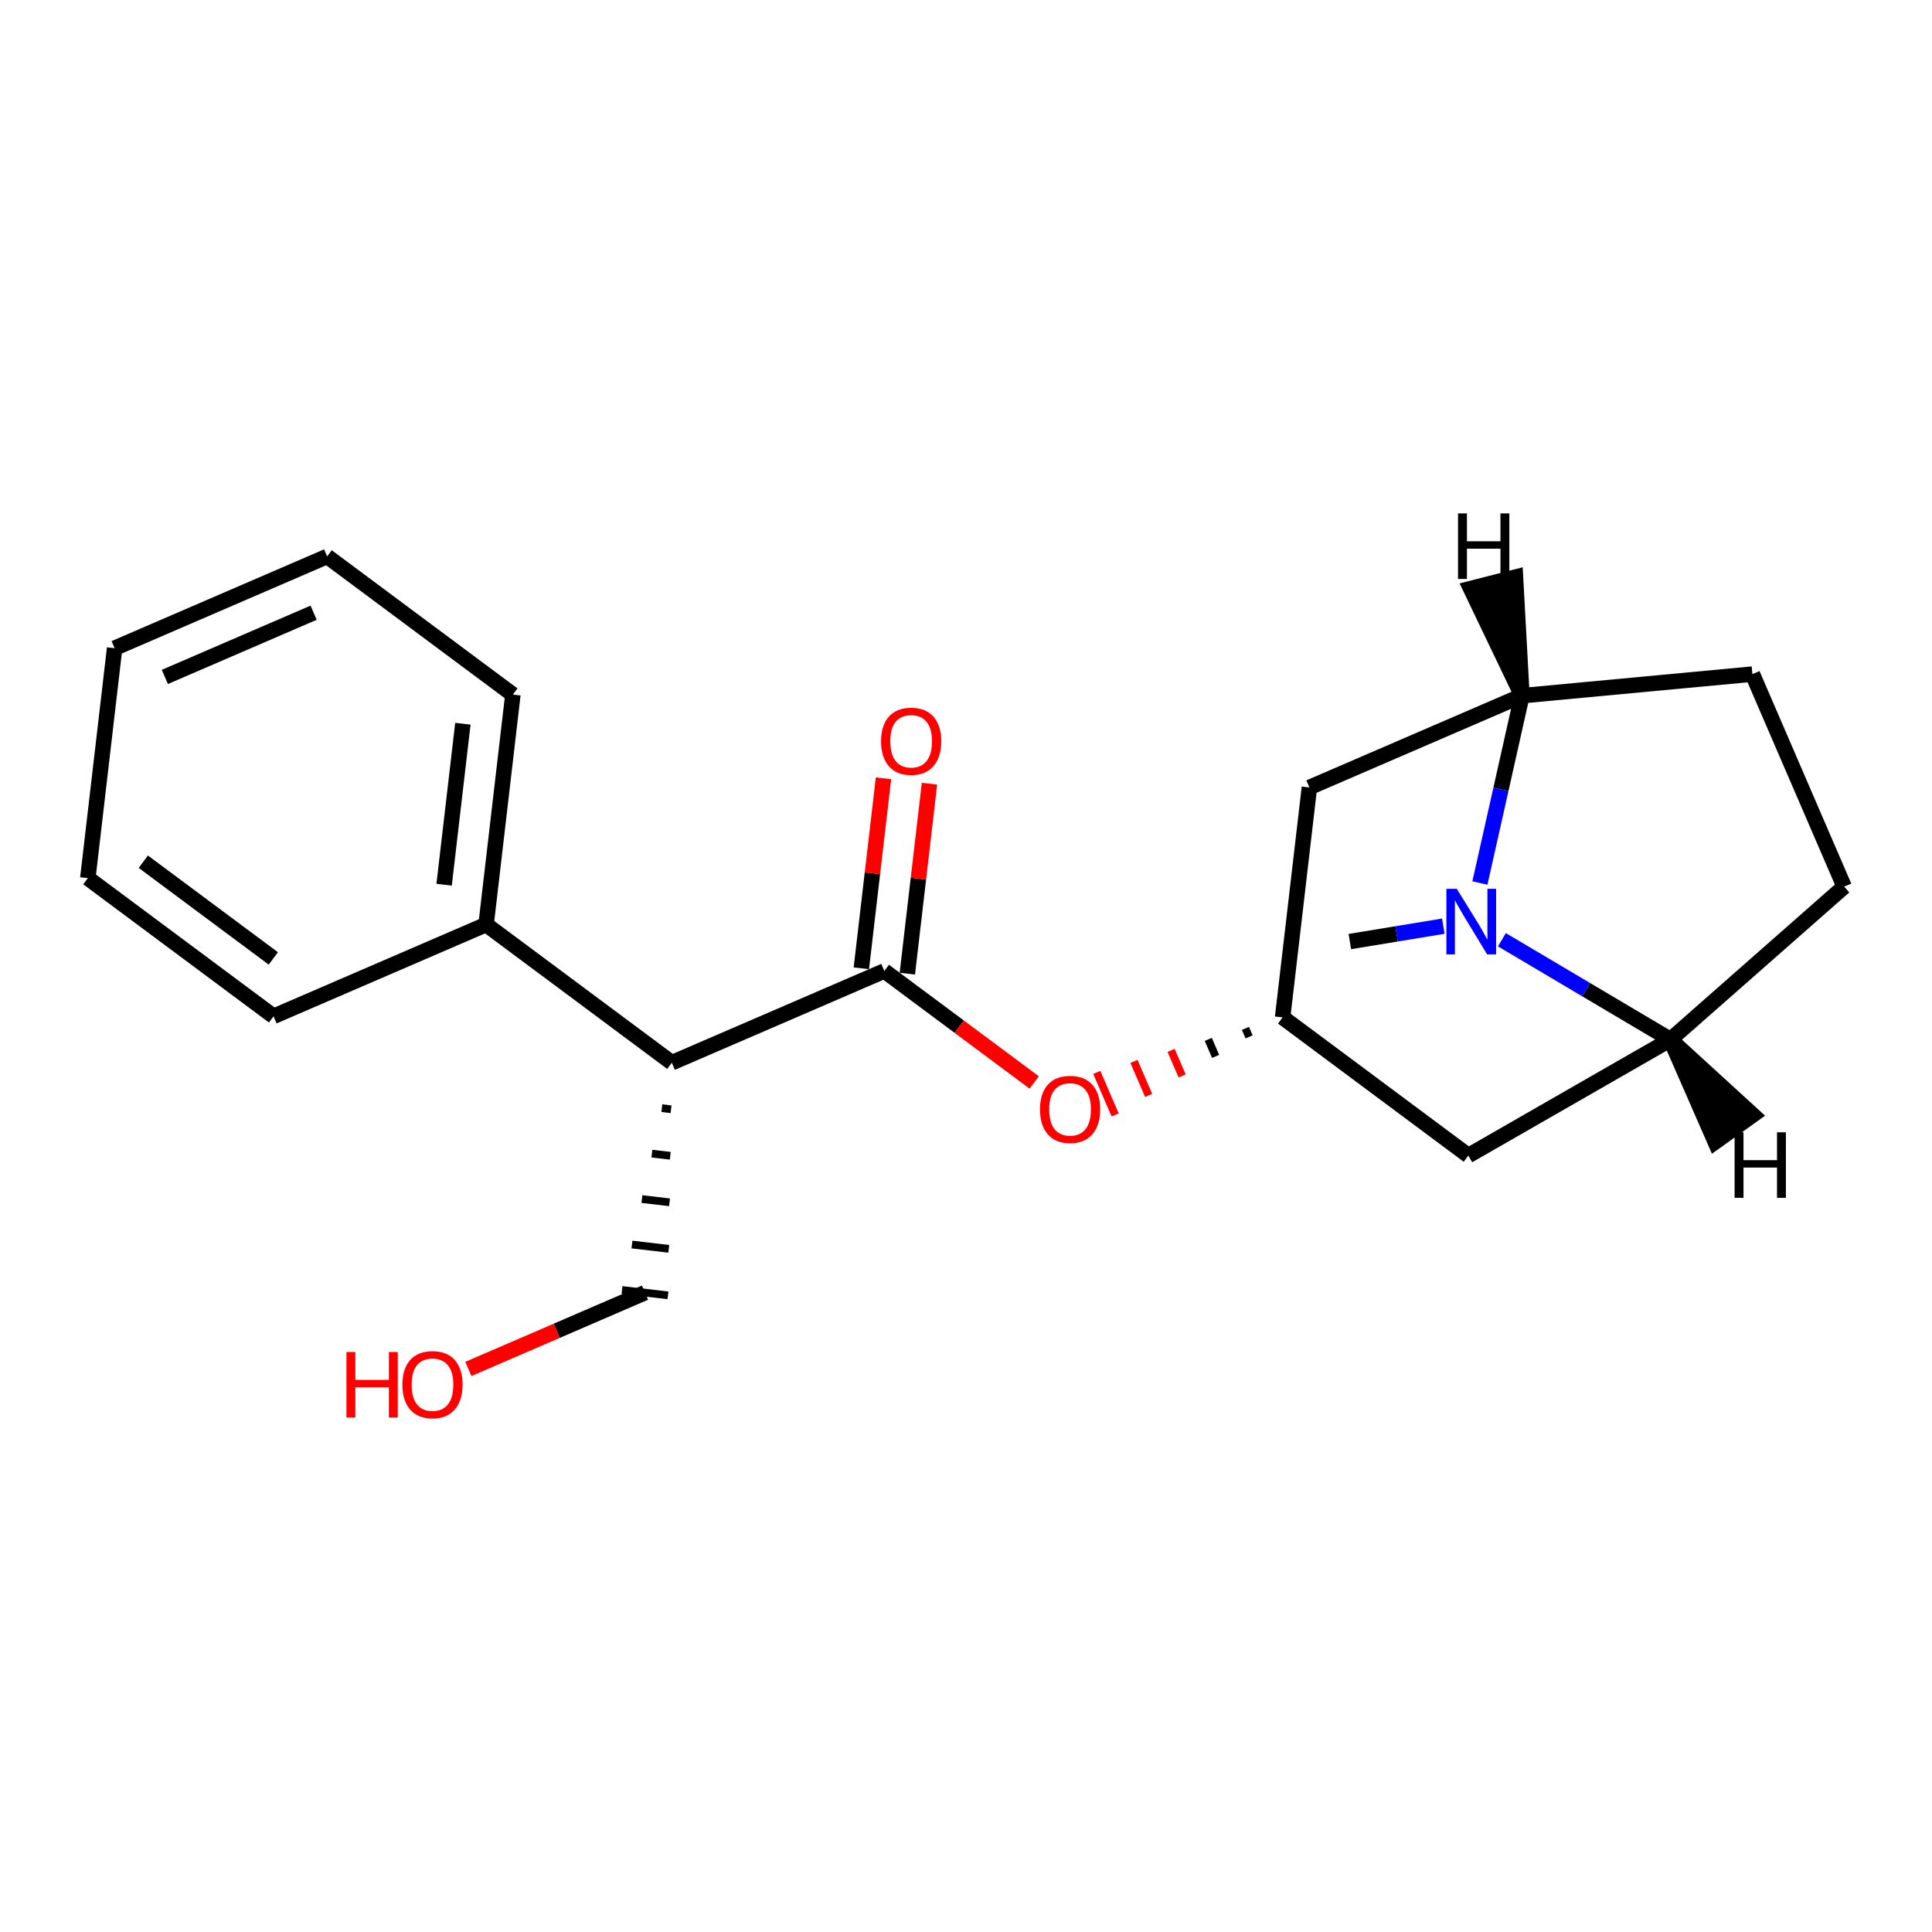 <?xml version='1.0' encoding='iso-8859-1'?>
<svg version='1.1' baseProfile='full'
              xmlns='http://www.w3.org/2000/svg'
                      xmlns:rdkit='http://www.rdkit.org/xml'
                      xmlns:xlink='http://www.w3.org/1999/xlink'
                  xml:space='preserve'
width='250px' height='250px' viewBox='0 0 250 250'>
<!-- END OF HEADER -->
<rect style='opacity:1.0;fill:#FFFFFF;stroke:none' width='250' height='250' x='0' y='0'> </rect>
<path class='bond-0 atom-0 atom-17' d='M 174.671,121.838 L 180.718,120.842' style='fill:none;fill-rule:evenodd;stroke:#000000;stroke-width:2.0px;stroke-linecap:butt;stroke-linejoin:miter;stroke-opacity:1' />
<path class='bond-0 atom-0 atom-17' d='M 180.718,120.842 L 186.764,119.847' style='fill:none;fill-rule:evenodd;stroke:#0000FF;stroke-width:2.0px;stroke-linecap:butt;stroke-linejoin:miter;stroke-opacity:1' />
<path class='bond-1 atom-1 atom-2' d='M 14.832,83.876 L 42.333,72.002' style='fill:none;fill-rule:evenodd;stroke:#000000;stroke-width:2.0px;stroke-linecap:butt;stroke-linejoin:miter;stroke-opacity:1' />
<path class='bond-1 atom-1 atom-2' d='M 21.332,87.595 L 40.583,79.284' style='fill:none;fill-rule:evenodd;stroke:#000000;stroke-width:2.0px;stroke-linecap:butt;stroke-linejoin:miter;stroke-opacity:1' />
<path class='bond-2 atom-1 atom-3' d='M 14.832,83.876 L 11.364,113.629' style='fill:none;fill-rule:evenodd;stroke:#000000;stroke-width:2.0px;stroke-linecap:butt;stroke-linejoin:miter;stroke-opacity:1' />
<path class='bond-3 atom-2 atom-4' d='M 42.333,72.002 L 66.367,89.883' style='fill:none;fill-rule:evenodd;stroke:#000000;stroke-width:2.0px;stroke-linecap:butt;stroke-linejoin:miter;stroke-opacity:1' />
<path class='bond-4 atom-3 atom-5' d='M 11.364,113.629 L 35.397,131.51' style='fill:none;fill-rule:evenodd;stroke:#000000;stroke-width:2.0px;stroke-linecap:butt;stroke-linejoin:miter;stroke-opacity:1' />
<path class='bond-4 atom-3 atom-5' d='M 18.545,111.505 L 35.368,124.021' style='fill:none;fill-rule:evenodd;stroke:#000000;stroke-width:2.0px;stroke-linecap:butt;stroke-linejoin:miter;stroke-opacity:1' />
<path class='bond-5 atom-4 atom-11' d='M 66.367,89.883 L 62.899,119.636' style='fill:none;fill-rule:evenodd;stroke:#000000;stroke-width:2.0px;stroke-linecap:butt;stroke-linejoin:miter;stroke-opacity:1' />
<path class='bond-5 atom-4 atom-11' d='M 59.896,93.652 L 57.468,114.48' style='fill:none;fill-rule:evenodd;stroke:#000000;stroke-width:2.0px;stroke-linecap:butt;stroke-linejoin:miter;stroke-opacity:1' />
<path class='bond-6 atom-5 atom-11' d='M 35.397,131.51 L 62.899,119.636' style='fill:none;fill-rule:evenodd;stroke:#000000;stroke-width:2.0px;stroke-linecap:butt;stroke-linejoin:miter;stroke-opacity:1' />
<path class='bond-7 atom-6 atom-7' d='M 238.636,114.731 L 226.763,87.23' style='fill:none;fill-rule:evenodd;stroke:#000000;stroke-width:2.0px;stroke-linecap:butt;stroke-linejoin:miter;stroke-opacity:1' />
<path class='bond-8 atom-6 atom-12' d='M 238.636,114.731 L 216.15,134.522' style='fill:none;fill-rule:evenodd;stroke:#000000;stroke-width:2.0px;stroke-linecap:butt;stroke-linejoin:miter;stroke-opacity:1' />
<path class='bond-9 atom-7 atom-13' d='M 226.763,87.23 L 196.938,90.023' style='fill:none;fill-rule:evenodd;stroke:#000000;stroke-width:2.0px;stroke-linecap:butt;stroke-linejoin:miter;stroke-opacity:1' />
<path class='bond-10 atom-8 atom-12' d='M 190.002,149.531 L 216.15,134.522' style='fill:none;fill-rule:evenodd;stroke:#000000;stroke-width:2.0px;stroke-linecap:butt;stroke-linejoin:miter;stroke-opacity:1' />
<path class='bond-11 atom-8 atom-14' d='M 190.002,149.531 L 165.969,131.65' style='fill:none;fill-rule:evenodd;stroke:#000000;stroke-width:2.0px;stroke-linecap:butt;stroke-linejoin:miter;stroke-opacity:1' />
<path class='bond-12 atom-9 atom-13' d='M 169.437,101.897 L 196.938,90.023' style='fill:none;fill-rule:evenodd;stroke:#000000;stroke-width:2.0px;stroke-linecap:butt;stroke-linejoin:miter;stroke-opacity:1' />
<path class='bond-13 atom-9 atom-14' d='M 169.437,101.897 L 165.969,131.65' style='fill:none;fill-rule:evenodd;stroke:#000000;stroke-width:2.0px;stroke-linecap:butt;stroke-linejoin:miter;stroke-opacity:1' />
<path class='bond-14 atom-15 atom-10' d='M 85.643,143.398 L 86.834,143.537' style='fill:none;fill-rule:evenodd;stroke:#000000;stroke-width:1.0px;stroke-linecap:butt;stroke-linejoin:miter;stroke-opacity:1' />
<path class='bond-14 atom-15 atom-10' d='M 84.355,149.28 L 86.735,149.557' style='fill:none;fill-rule:evenodd;stroke:#000000;stroke-width:1.0px;stroke-linecap:butt;stroke-linejoin:miter;stroke-opacity:1' />
<path class='bond-14 atom-15 atom-10' d='M 83.066,155.161 L 86.636,155.577' style='fill:none;fill-rule:evenodd;stroke:#000000;stroke-width:1.0px;stroke-linecap:butt;stroke-linejoin:miter;stroke-opacity:1' />
<path class='bond-14 atom-15 atom-10' d='M 81.777,161.042 L 86.538,161.597' style='fill:none;fill-rule:evenodd;stroke:#000000;stroke-width:1.0px;stroke-linecap:butt;stroke-linejoin:miter;stroke-opacity:1' />
<path class='bond-14 atom-15 atom-10' d='M 80.489,166.924 L 86.439,167.617' style='fill:none;fill-rule:evenodd;stroke:#000000;stroke-width:1.0px;stroke-linecap:butt;stroke-linejoin:miter;stroke-opacity:1' />
<path class='bond-15 atom-10 atom-18' d='M 83.464,167.27 L 72.035,172.205' style='fill:none;fill-rule:evenodd;stroke:#000000;stroke-width:2.0px;stroke-linecap:butt;stroke-linejoin:miter;stroke-opacity:1' />
<path class='bond-15 atom-10 atom-18' d='M 72.035,172.205 L 60.605,177.139' style='fill:none;fill-rule:evenodd;stroke:#FF0000;stroke-width:2.0px;stroke-linecap:butt;stroke-linejoin:miter;stroke-opacity:1' />
<path class='bond-16 atom-11 atom-15' d='M 62.899,119.636 L 86.932,137.517' style='fill:none;fill-rule:evenodd;stroke:#000000;stroke-width:2.0px;stroke-linecap:butt;stroke-linejoin:miter;stroke-opacity:1' />
<path class='bond-17 atom-12 atom-17' d='M 216.15,134.522 L 205.248,128.062' style='fill:none;fill-rule:evenodd;stroke:#000000;stroke-width:2.0px;stroke-linecap:butt;stroke-linejoin:miter;stroke-opacity:1' />
<path class='bond-17 atom-12 atom-17' d='M 205.248,128.062 L 194.345,121.602' style='fill:none;fill-rule:evenodd;stroke:#0000FF;stroke-width:2.0px;stroke-linecap:butt;stroke-linejoin:miter;stroke-opacity:1' />
<path class='bond-23 atom-12 atom-21' d='M 216.15,134.522 L 221.946,147.762 L 226.817,144.274 Z' style='fill:#000000;fill-rule:evenodd;fill-opacity:1;stroke:#000000;stroke-width:2.0px;stroke-linecap:butt;stroke-linejoin:miter;stroke-opacity:1;' />
<path class='bond-18 atom-13 atom-17' d='M 196.938,90.023 L 194.219,102.142' style='fill:none;fill-rule:evenodd;stroke:#000000;stroke-width:2.0px;stroke-linecap:butt;stroke-linejoin:miter;stroke-opacity:1' />
<path class='bond-18 atom-13 atom-17' d='M 194.219,102.142 L 191.499,114.261' style='fill:none;fill-rule:evenodd;stroke:#0000FF;stroke-width:2.0px;stroke-linecap:butt;stroke-linejoin:miter;stroke-opacity:1' />
<path class='bond-24 atom-13 atom-22' d='M 196.938,90.023 L 196.103,74.675 L 190.299,76.16 Z' style='fill:#000000;fill-rule:evenodd;fill-opacity:1;stroke:#000000;stroke-width:2.0px;stroke-linecap:butt;stroke-linejoin:miter;stroke-opacity:1;' />
<path class='bond-19 atom-14 atom-20' d='M 161.159,133.074 L 161.634,134.174' style='fill:none;fill-rule:evenodd;stroke:#000000;stroke-width:1.0px;stroke-linecap:butt;stroke-linejoin:miter;stroke-opacity:1' />
<path class='bond-19 atom-14 atom-20' d='M 156.35,134.498 L 157.3,136.698' style='fill:none;fill-rule:evenodd;stroke:#000000;stroke-width:1.0px;stroke-linecap:butt;stroke-linejoin:miter;stroke-opacity:1' />
<path class='bond-19 atom-14 atom-20' d='M 151.541,135.922 L 152.966,139.222' style='fill:none;fill-rule:evenodd;stroke:#FF0000;stroke-width:1.0px;stroke-linecap:butt;stroke-linejoin:miter;stroke-opacity:1' />
<path class='bond-19 atom-14 atom-20' d='M 146.732,137.345 L 148.632,141.746' style='fill:none;fill-rule:evenodd;stroke:#FF0000;stroke-width:1.0px;stroke-linecap:butt;stroke-linejoin:miter;stroke-opacity:1' />
<path class='bond-19 atom-14 atom-20' d='M 141.923,138.769 L 144.297,144.269' style='fill:none;fill-rule:evenodd;stroke:#FF0000;stroke-width:1.0px;stroke-linecap:butt;stroke-linejoin:miter;stroke-opacity:1' />
<path class='bond-20 atom-15 atom-16' d='M 86.932,137.517 L 114.434,125.643' style='fill:none;fill-rule:evenodd;stroke:#000000;stroke-width:2.0px;stroke-linecap:butt;stroke-linejoin:miter;stroke-opacity:1' />
<path class='bond-21 atom-16 atom-19' d='M 117.409,125.99 L 118.842,113.698' style='fill:none;fill-rule:evenodd;stroke:#000000;stroke-width:2.0px;stroke-linecap:butt;stroke-linejoin:miter;stroke-opacity:1' />
<path class='bond-21 atom-16 atom-19' d='M 118.842,113.698 L 120.275,101.407' style='fill:none;fill-rule:evenodd;stroke:#FF0000;stroke-width:2.0px;stroke-linecap:butt;stroke-linejoin:miter;stroke-opacity:1' />
<path class='bond-21 atom-16 atom-19' d='M 111.458,125.297 L 112.891,113.005' style='fill:none;fill-rule:evenodd;stroke:#000000;stroke-width:2.0px;stroke-linecap:butt;stroke-linejoin:miter;stroke-opacity:1' />
<path class='bond-21 atom-16 atom-19' d='M 112.891,113.005 L 114.324,100.713' style='fill:none;fill-rule:evenodd;stroke:#FF0000;stroke-width:2.0px;stroke-linecap:butt;stroke-linejoin:miter;stroke-opacity:1' />
<path class='bond-22 atom-16 atom-20' d='M 114.434,125.643 L 124.129,132.856' style='fill:none;fill-rule:evenodd;stroke:#000000;stroke-width:2.0px;stroke-linecap:butt;stroke-linejoin:miter;stroke-opacity:1' />
<path class='bond-22 atom-16 atom-20' d='M 124.129,132.856 L 133.824,140.069' style='fill:none;fill-rule:evenodd;stroke:#FF0000;stroke-width:2.0px;stroke-linecap:butt;stroke-linejoin:miter;stroke-opacity:1' />
<path  class='atom-17' d='M 188.504 115.01
L 191.284 119.503
Q 191.559 119.947, 192.003 120.749
Q 192.446 121.552, 192.47 121.6
L 192.47 115.01
L 193.596 115.01
L 193.596 123.493
L 192.434 123.493
L 189.45 118.581
Q 189.103 118.005, 188.732 117.346
Q 188.372 116.687, 188.264 116.484
L 188.264 123.493
L 187.162 123.493
L 187.162 115.01
L 188.504 115.01
' fill='#0000FF'/>
<path  class='atom-18' d='M 44.831 174.95
L 45.981 174.95
L 45.981 178.557
L 50.319 178.557
L 50.319 174.95
L 51.469 174.95
L 51.469 183.433
L 50.319 183.433
L 50.319 179.515
L 45.981 179.515
L 45.981 183.433
L 44.831 183.433
L 44.831 174.95
' fill='#FF0000'/>
<path  class='atom-18' d='M 52.068 179.168
Q 52.068 177.131, 53.075 175.993
Q 54.081 174.854, 55.962 174.854
Q 57.843 174.854, 58.85 175.993
Q 59.856 177.131, 59.856 179.168
Q 59.856 181.229, 58.838 182.403
Q 57.819 183.565, 55.962 183.565
Q 54.093 183.565, 53.075 182.403
Q 52.068 181.241, 52.068 179.168
M 55.962 182.607
Q 57.256 182.607, 57.951 181.744
Q 58.658 180.869, 58.658 179.168
Q 58.658 177.502, 57.951 176.664
Q 57.256 175.813, 55.962 175.813
Q 54.668 175.813, 53.961 176.652
Q 53.266 177.49, 53.266 179.168
Q 53.266 180.881, 53.961 181.744
Q 54.668 182.607, 55.962 182.607
' fill='#FF0000'/>
<path  class='atom-19' d='M 114.008 95.914
Q 114.008 93.877, 115.014 92.738
Q 116.021 91.6, 117.902 91.6
Q 119.783 91.6, 120.789 92.738
Q 121.796 93.877, 121.796 95.914
Q 121.796 97.975, 120.778 99.149
Q 119.759 100.311, 117.902 100.311
Q 116.033 100.311, 115.014 99.149
Q 114.008 97.987, 114.008 95.914
M 117.902 99.353
Q 119.196 99.353, 119.891 98.49
Q 120.598 97.615, 120.598 95.914
Q 120.598 94.248, 119.891 93.409
Q 119.196 92.559, 117.902 92.559
Q 116.608 92.559, 115.901 93.397
Q 115.206 94.236, 115.206 95.914
Q 115.206 97.627, 115.901 98.49
Q 116.608 99.353, 117.902 99.353
' fill='#FF0000'/>
<path  class='atom-20' d='M 134.573 143.548
Q 134.573 141.511, 135.579 140.373
Q 136.586 139.234, 138.467 139.234
Q 140.348 139.234, 141.355 140.373
Q 142.361 141.511, 142.361 143.548
Q 142.361 145.609, 141.343 146.783
Q 140.324 147.945, 138.467 147.945
Q 136.598 147.945, 135.579 146.783
Q 134.573 145.621, 134.573 143.548
M 138.467 146.987
Q 139.761 146.987, 140.456 146.124
Q 141.163 145.249, 141.163 143.548
Q 141.163 141.882, 140.456 141.044
Q 139.761 140.193, 138.467 140.193
Q 137.173 140.193, 136.466 141.032
Q 135.771 141.87, 135.771 143.548
Q 135.771 145.261, 136.466 146.124
Q 137.173 146.987, 138.467 146.987
' fill='#FF0000'/>
<path  class='atom-21' d='M 224.457 146.517
L 225.607 146.517
L 225.607 150.124
L 229.945 150.124
L 229.945 146.517
L 231.095 146.517
L 231.095 155.001
L 229.945 155.001
L 229.945 151.082
L 225.607 151.082
L 225.607 155.001
L 224.457 155.001
L 224.457 146.517
' fill='#000000'/>
<path  class='atom-22' d='M 188.669 66.435
L 189.82 66.435
L 189.82 70.041
L 194.157 70.041
L 194.157 66.435
L 195.307 66.435
L 195.307 74.918
L 194.157 74.918
L 194.157 71
L 189.82 71
L 189.82 74.918
L 188.669 74.918
L 188.669 66.435
' fill='#000000'/>
</svg>
